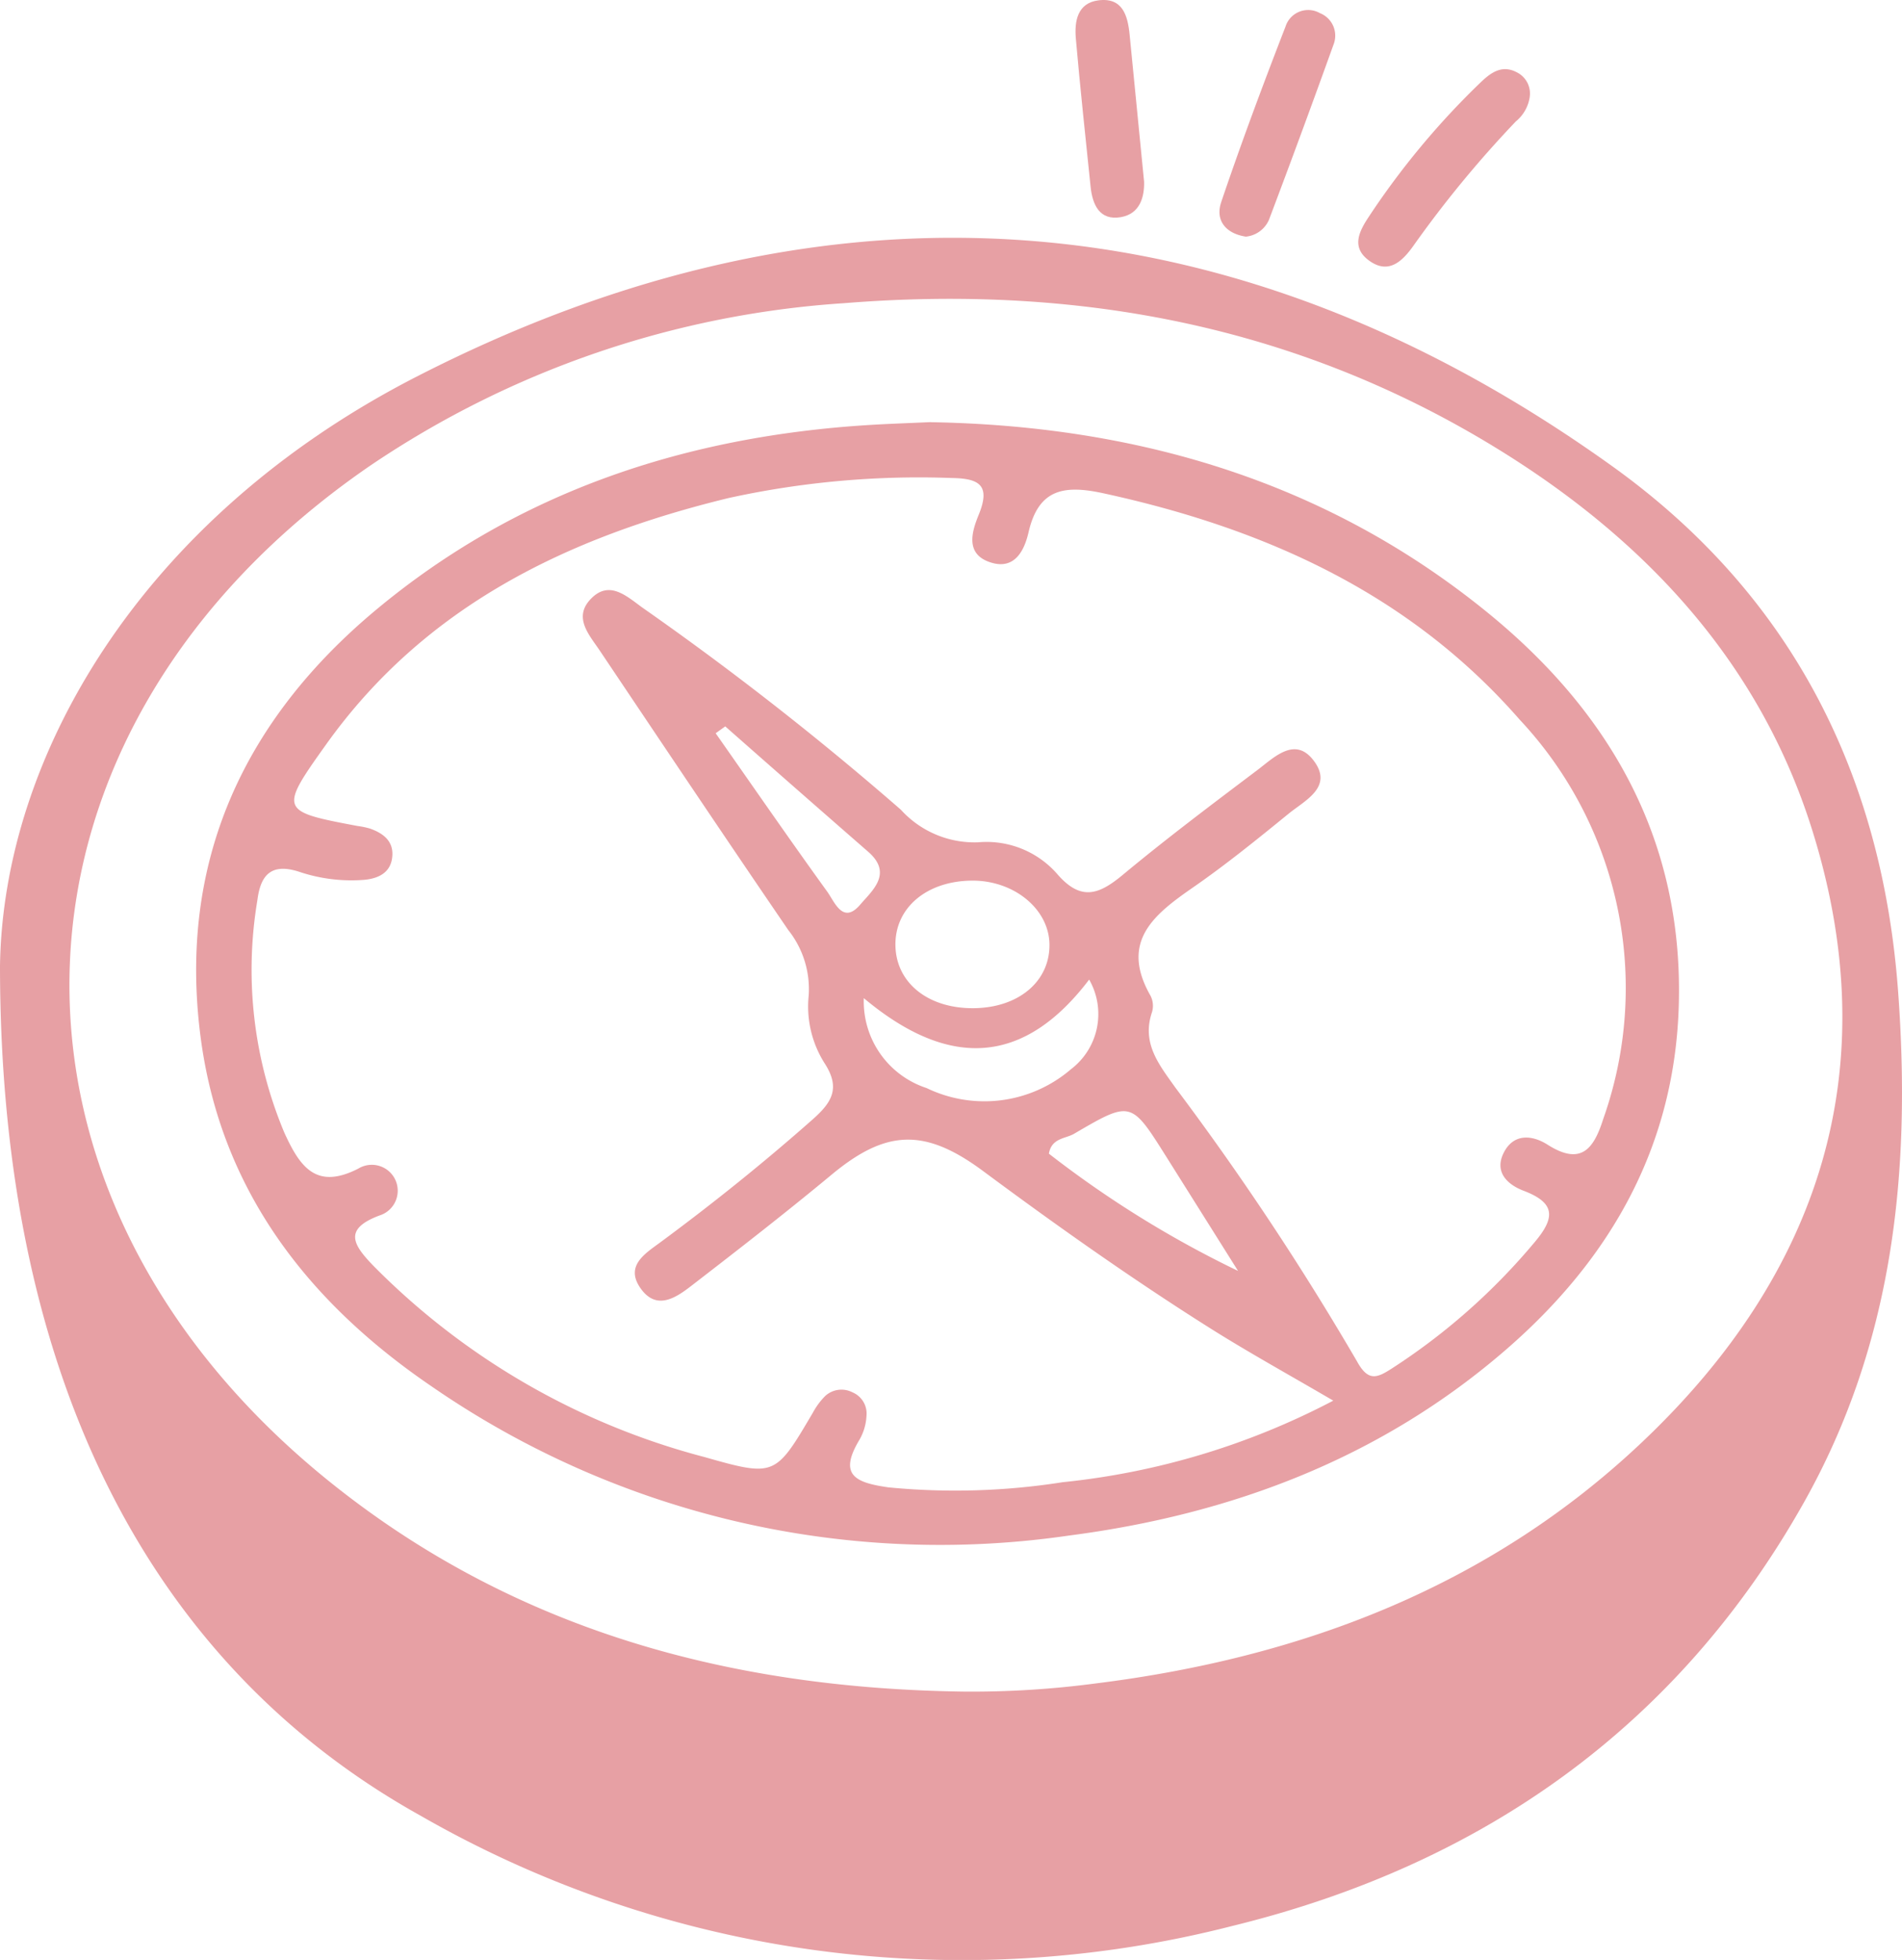 <svg xmlns="http://www.w3.org/2000/svg" xmlns:xlink="http://www.w3.org/1999/xlink" width="93.272" height="96.106" viewBox="0 0 93.272 96.106"><defs><clipPath id="clip-path"><rect id="Rectangle_401" data-name="Rectangle 401" width="93.272" height="96.106" fill="#e7a0a4"></rect></clipPath></defs><g id="Groupe_626" data-name="Groupe 626" transform="translate(0 -96.107)"><g id="Groupe_626-2" data-name="Groupe 626" transform="translate(0 96.107)" clip-path="url(#clip-path)"><path id="Trac&#xE9;_1000" data-name="Trac&#xE9; 1000" d="M0,59.025C.146,48.766,6.915,37.06,20.421,30.133c20.215-10.367,40.105-8.9,58.634,4.382,8.635,6.19,13.236,14.9,14.029,25.8.646,8.873-.251,17.254-4.632,25.035C82.223,96.412,72.569,103.13,60.423,106.1a53.315,53.315,0,0,1-39.814-5.417C7.7,93.49.005,79.654,0,59.025M47.218,94.606a46.053,46.053,0,0,0,6.515-.4c10.121-1.26,19.32-4.761,26.787-11.826,8.73-8.26,12.023-18.329,8.338-30.052-2.559-8.14-8.086-14.1-15.223-18.538C63.758,27.65,52.923,25.6,41.4,26.526A46.9,46.9,0,0,0,18.144,34.5C-.734,47.471-1.6,70.089,16.255,84.387c9.028,7.228,19.575,10.059,30.963,10.219" transform="translate(0 -11.66)" fill="#e7a0a4"></path><path id="Trac&#xE9;_1001" data-name="Trac&#xE9; 1001" d="M120.877,12.094c-.937-.148-1.5-.768-1.188-1.693.978-2.891,2.047-5.754,3.151-8.6a1.165,1.165,0,0,1,1.688-.663,1.187,1.187,0,0,1,.67,1.536q-1.548,4.311-3.169,8.6a1.383,1.383,0,0,1-1.152.825" transform="translate(-59.801 -0.494)" fill="#e7a0a4"></path><path id="Trac&#xE9;_1002" data-name="Trac&#xE9; 1002" d="M141.628,8.129a1.9,1.9,0,0,1-.68,1.211,54.286,54.286,0,0,0-5.037,6.116c-.55.768-1.229,1.413-2.189.693-.877-.657-.439-1.454.029-2.157a38.787,38.787,0,0,1,5.454-6.55c.507-.486,1.054-.9,1.8-.5a1.161,1.161,0,0,1,.622,1.186" transform="translate(-66.609 -3.39)" fill="#e7a0a4"></path><path id="Trac&#xE9;_1003" data-name="Trac&#xE9; 1003" d="M108.845,8.912c.018.722-.186,1.574-1.145,1.737-1.037.176-1.388-.608-1.48-1.506-.247-2.417-.511-4.833-.722-7.253-.074-.845.075-1.74,1.106-1.873,1.183-.152,1.439.737,1.532,1.688.229,2.351.463,4.7.709,7.207" transform="translate(-52.74 0)" fill="#e7a0a4"></path><path id="Trac&#xE9;_1004" data-name="Trac&#xE9; 1004" d="M55.261,41.4c10.017.172,19.358,2.855,27.325,9.351,5.99,4.884,9.537,11.1,9.362,19.067-.152,6.982-3.284,12.541-8.433,17.02-6.15,5.349-13.488,8.116-21.461,9.153A43.857,43.857,0,0,1,30.8,88.69c-6.078-4.135-10.376-9.641-11.349-17.171-1.106-8.557,2.115-15.5,8.6-20.911,6.977-5.819,15.222-8.522,24.223-9.073.95-.058,1.9-.089,2.99-.139M75,89.378c-2.16-1.265-4.175-2.373-6.116-3.6-3.8-2.4-7.46-4.991-11.067-7.666-2.878-2.133-4.773-2.01-7.421.188-2.249,1.867-4.56,3.661-6.874,5.447-.759.586-1.7,1.225-2.481.137-.8-1.119.22-1.721.973-2.279,2.571-1.9,5.063-3.9,7.459-6.02.938-.83,1.372-1.527.588-2.742a5.2,5.2,0,0,1-.786-3.327,4.652,4.652,0,0,0-1-3.212c-3.108-4.548-6.173-9.126-9.242-13.7-.521-.776-1.321-1.627-.44-2.541.9-.934,1.746-.138,2.509.416a151.692,151.692,0,0,1,12.693,9.923A4.877,4.877,0,0,0,57.587,62a4.6,4.6,0,0,1,3.864,1.541c1.167,1.358,2.05,1.033,3.227.055,2.143-1.782,4.375-3.458,6.6-5.138.835-.63,1.865-1.695,2.788-.428s-.449,1.912-1.248,2.561c-1.529,1.245-3.065,2.492-4.684,3.614-1.927,1.335-3.618,2.662-2.092,5.326a1.092,1.092,0,0,1,.068.8c-.517,1.525.347,2.57,1.149,3.7a138.6,138.6,0,0,1,8.906,13.423c.553,1.008.987.811,1.712.344a31.1,31.1,0,0,0,7-6.192c1-1.186,1.039-1.915-.53-2.515-.8-.3-1.483-.924-.972-1.9.491-.934,1.4-.831,2.13-.367,1.639,1.044,2.265.224,2.734-1.257a19.238,19.238,0,0,0-4.1-19.584c-5.417-6.2-12.521-9.382-20.426-11.1-1.913-.414-3.168-.213-3.657,1.918-.2.868-.66,1.824-1.8,1.493-1.318-.382-1-1.487-.639-2.365.586-1.437.027-1.773-1.328-1.792a43.537,43.537,0,0,0-10.937.981C37.48,47.032,30.473,50.39,25.612,57.2c-2.319,3.246-2.268,3.282,1.541,4a4.107,4.107,0,0,1,.6.124c.617.215,1.135.581,1.107,1.293-.032.82-.61,1.148-1.368,1.222a8.028,8.028,0,0,1-3.221-.4c-1.385-.443-1.883.206-2.031,1.4a20.635,20.635,0,0,0,1.319,11.393c.777,1.71,1.575,2.818,3.63,1.768a1.271,1.271,0,1,1,1.035,2.3c-1.772.665-1.3,1.424-.306,2.455a35.411,35.411,0,0,0,16.23,9.384c3.483.99,3.491.954,5.337-2.179a3.512,3.512,0,0,1,.6-.81,1.177,1.177,0,0,1,1.335-.181,1.13,1.13,0,0,1,.69,1.152,2.613,2.613,0,0,1-.338,1.163c-1.049,1.737-.229,2.114,1.423,2.347a33.89,33.89,0,0,0,8.536-.254A36.486,36.486,0,0,0,75,89.378M57.348,70.134c2.22-.014,3.766-1.317,3.734-3.146-.031-1.734-1.764-3.139-3.836-3.109-2.212.032-3.751,1.35-3.717,3.184s1.606,3.085,3.819,3.071m5.679-1.4c-3.167,4.168-6.823,4.445-11.049.908a4.468,4.468,0,0,0,3.076,4.407,6.514,6.514,0,0,0,7.079-.919,3.4,3.4,0,0,0,.895-4.4m7.3,14.283q-1.766-2.811-3.532-5.62c-1.713-2.719-1.721-2.731-4.508-1.1-.423.247-1.1.2-1.234.974a51.426,51.426,0,0,0,9.275,5.749m-25.146-26.7-.47.337c1.818,2.591,3.618,5.2,5.469,7.763.368.509.77,1.639,1.624.636.576-.676,1.612-1.519.391-2.585q-3.516-3.066-7.015-6.152" transform="translate(-9.618 -20.698)" fill="#e7a0a4"></path></g></g></svg>